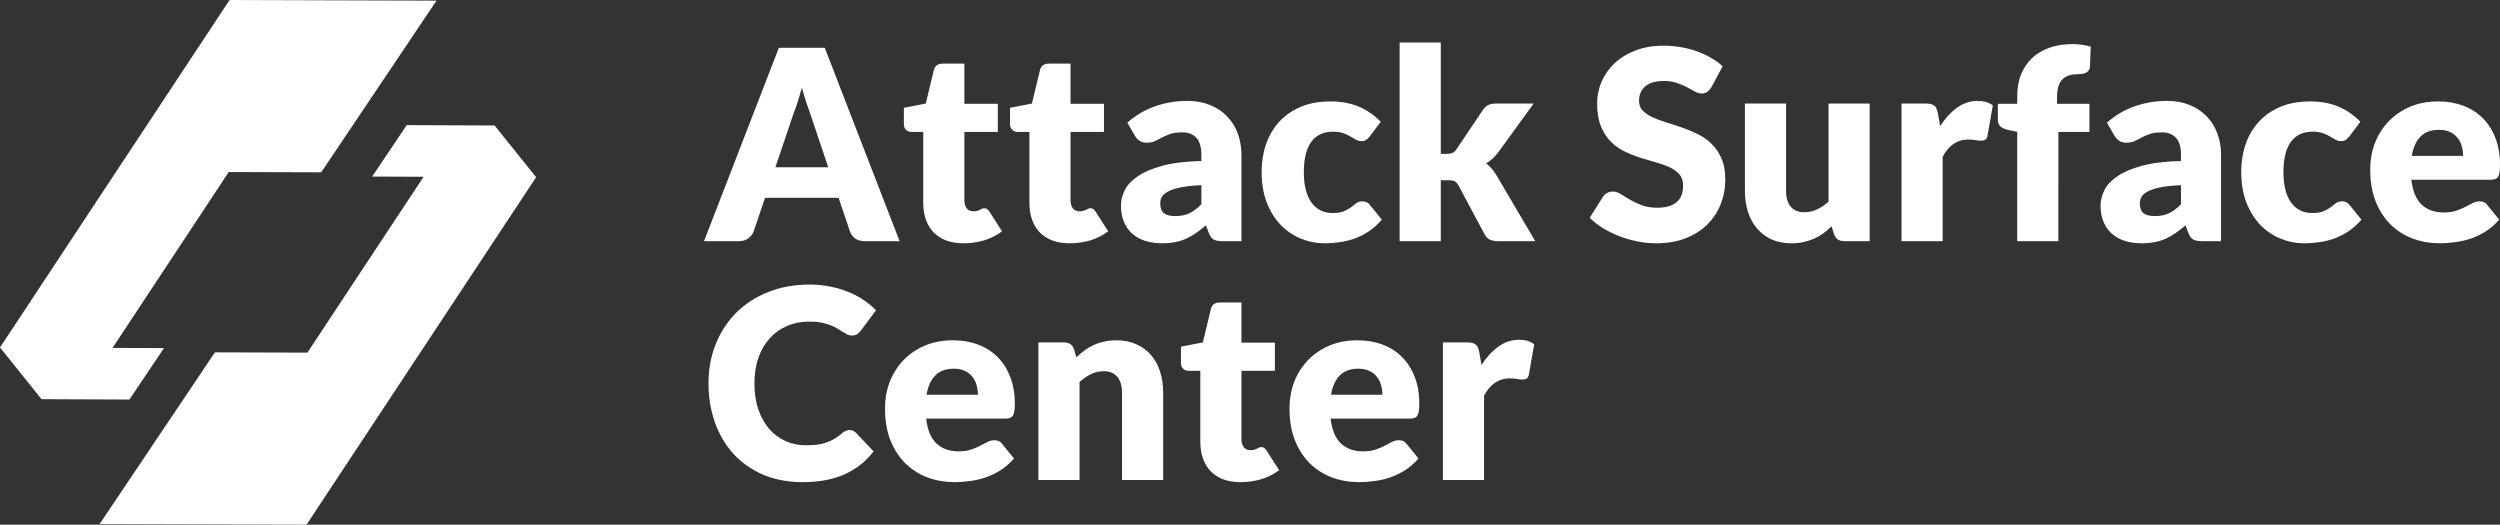 <?xml version="1.0" encoding="UTF-8" standalone="no"?>
<!-- Created with Inkscape (http://www.inkscape.org/) -->

<svg
   width="1808.564"
   height="379.562"
   viewBox="0 0 1808.564 379.562"
   version="1.1"
   id="svg1"
   xmlns="http://www.w3.org/2000/svg"
   xmlns:svg="http://www.w3.org/2000/svg">
  <rect x="0" y="0" width="1808.564" height="379.562" fill="#333333" stroke="none"/>
  <defs
     id="defs1" />
  <g
     id="g25"
     style="display:inline;fill:#ffffff;fill-opacity:1"
     transform="translate(-62.08,-66.219)">
    <path
       id="path25"
       style="fill:#ffffff;fill-opacity:1;stroke:none;stroke-linecap:round;stroke-linejoin:round"
       d="m 228.223,66.219 -0.002,0.254 -0.158,-0.105 -165.982,251.199 30.033,37.432 26.783,0.111 36.807,0.15 24.992,-37.209 -37.211,-0.15 84.066,-127.229 66.889,0.211 83.416,-124.197 z m 128.074,90.521 -24.992,37.209 37.211,0.15 -84.066,127.229 -66.889,-0.211 -83.416,124.197 149.633,0.467 0.002,-0.254 0.158,0.105 165.982,-251.199 -30.033,-37.432 -26.783,-0.111 z" />
  </g>
  <g
     id="text15"
     style="font-weight:900;font-size:192px;line-height:0.9;font-family:Lato;-inkscape-font-specification:'Lato Heavy';white-space:pre;inline-size:1368.49;fill:#ffffff;stroke-linecap:round;stroke-linejoin:round"
     transform="translate(131.253,301.469)"
     aria-label="Attack Surface Center">
    <path
       d="m 519.551,-127 h -25.152 q -4.224,0 -7.008,-1.92 -2.688,-2.016 -3.744,-5.088 l -8.256,-24.384 h -53.184 l -8.256,24.384 q -0.96,2.688 -3.744,4.896 -2.784,2.112 -6.816,2.112 h -25.344 l 54.144,-139.872 h 33.216 z m -89.856,-53.472 h 38.208 l -12.864,-38.304 q -1.248,-3.648 -2.976,-8.544 -1.632,-4.992 -3.264,-10.752 -1.536,5.856 -3.168,10.848 -1.632,4.992 -3.072,8.64 z m 136.128,55.008 q -7.104,0 -12.576,-2.016 -5.376,-2.112 -9.12,-5.856 -3.648,-3.84 -5.568,-9.216 -1.92,-5.376 -1.92,-12 v -51.456 h -8.448 q -2.304,0 -3.936,-1.44 -1.632,-1.536 -1.632,-4.416 v -11.616 l 15.84,-3.072 5.856,-24.288 q 1.152,-4.608 6.528,-4.608 h 15.552 v 29.088 h 24.192 v 20.352 h -24.192 v 49.44 q 0,3.456 1.632,5.76 1.728,2.208 4.896,2.208 1.632,0 2.688,-0.288 1.152,-0.384 1.92,-0.768 0.864,-0.48 1.536,-0.768 0.768,-0.384 1.728,-0.384 1.344,0 2.112,0.672 0.864,0.576 1.728,1.92 l 9.024,14.112 q -5.76,4.32 -12.96,6.528 -7.2,2.112 -14.88,2.112 z m 76.8,0 q -7.104,0 -12.576,-2.016 -5.376,-2.112 -9.12,-5.856 -3.648,-3.84 -5.568,-9.216 -1.92,-5.376 -1.92,-12 v -51.456 h -8.448 q -2.304,0 -3.936,-1.44 -1.632,-1.536 -1.632,-4.416 v -11.616 l 15.84,-3.072 5.856,-24.288 q 1.152,-4.608 6.528,-4.608 h 15.552 v 29.088 h 24.192 v 20.352 h -24.192 v 49.44 q 0,3.456 1.632,5.76 1.728,2.208 4.896,2.208 1.632,0 2.688,-0.288 1.152,-0.384 1.92,-0.768 0.864,-0.48 1.536,-0.768 0.768,-0.384 1.728,-0.384 1.344,0 2.112,0.672 0.864,0.576 1.728,1.92 l 9.024,14.112 q -5.76,4.32 -12.96,6.528 -7.2,2.112 -14.88,2.112 z M 753.215,-127 q -4.224,0 -6.432,-1.152 -2.112,-1.152 -3.552,-4.8 l -2.112,-5.472 q -3.744,3.168 -7.2,5.568 -3.456,2.4 -7.2,4.128 -3.648,1.632 -7.872,2.4 -4.128,0.864 -9.216,0.864 -6.816,0 -12.384,-1.728 -5.568,-1.824 -9.504,-5.28 -3.84,-3.456 -5.952,-8.544 -2.112,-5.184 -2.112,-11.904 0,-5.28 2.688,-10.848 2.688,-5.568 9.312,-10.08 6.624,-4.608 17.856,-7.68 11.232,-3.072 28.32,-3.456 v -4.224 q 0,-8.736 -3.648,-12.576 -3.552,-3.936 -10.176,-3.936 -5.28,0 -8.64,1.152 -3.36,1.152 -6.048,2.592 -2.592,1.44 -5.088,2.592 -2.496,1.152 -5.952,1.152 -3.072,0 -5.28,-1.44 -2.112,-1.536 -3.36,-3.744 l -5.376,-9.312 q 9.024,-7.968 19.968,-11.808 11.04,-3.936 23.616,-3.936 9.024,0 16.224,2.976 7.296,2.88 12.288,8.16 5.088,5.184 7.776,12.384 2.688,7.2 2.688,15.744 V -127 Z m -34.176,-18.144 q 5.76,0 10.08,-2.016 4.32,-2.016 8.736,-6.528 v -13.824 q -8.928,0.384 -14.688,1.536 -5.76,1.152 -9.12,2.88 -3.36,1.728 -4.704,3.936 -1.248,2.208 -1.248,4.8 0,5.088 2.784,7.2 2.784,2.016 8.16,2.016 z m 140.736,-57.792 q -1.344,1.632 -2.592,2.592 -1.248,0.96 -3.552,0.96 -2.208,0 -4.032,-1.056 -1.728,-1.056 -3.936,-2.304 -2.208,-1.344 -5.184,-2.4 -2.976,-1.056 -7.392,-1.056 -5.472,0 -9.504,2.016 -3.936,2.016 -6.528,5.76 -2.592,3.744 -3.84,9.216 -1.248,5.376 -1.248,12.192 0,14.304 5.472,21.984 5.568,7.68 15.264,7.68 5.184,0 8.16,-1.248 3.072,-1.344 5.184,-2.88 2.112,-1.632 3.84,-2.976 1.824,-1.344 4.512,-1.344 3.552,0 5.376,2.592 l 8.64,10.656 q -4.608,5.28 -9.696,8.64 -5.088,3.264 -10.464,5.184 -5.28,1.824 -10.656,2.496 -5.376,0.768 -10.464,0.768 -9.12,0 -17.472,-3.456 -8.256,-3.456 -14.592,-9.984 -6.24,-6.624 -9.984,-16.224 -3.648,-9.6 -3.648,-21.888 0,-10.752 3.168,-20.064 3.264,-9.408 9.504,-16.224 6.336,-6.912 15.552,-10.848 9.312,-3.936 21.504,-3.936 11.712,0 20.544,3.744 8.832,3.744 15.936,10.944 z m 51.264,-67.776 v 80.544 h 4.416 q 2.784,0 4.224,-0.768 1.536,-0.768 2.88,-2.784 l 18.816,-28.032 q 1.632,-2.496 3.84,-3.648 2.304,-1.152 5.76,-1.152 h 27.264 l -25.728,35.424 q -1.824,2.496 -4.032,4.416 -2.112,1.92 -4.608,3.456 4.32,3.264 7.488,8.64 l 28.032,47.616 h -26.88 q -3.36,0 -5.856,-1.056 -2.4,-1.152 -3.936,-3.936 l -18.816,-35.232 q -1.344,-2.4 -2.784,-3.072 -1.44,-0.768 -4.32,-0.768 h -5.76 V -127 h -29.76 v -143.712 z m 195.84,32.256 q -1.44,2.304 -3.072,3.456 -1.536,1.152 -4.032,1.152 -2.208,0 -4.8,-1.344 -2.496,-1.44 -5.76,-3.168 -3.168,-1.728 -7.296,-3.072 -4.128,-1.44 -9.408,-1.44 -9.12,0 -13.632,3.936 -4.416,3.84 -4.416,10.464 0,4.224 2.688,7.008 2.688,2.784 7.008,4.8 4.416,2.016 9.984,3.744 5.664,1.632 11.52,3.744 5.856,2.016 11.424,4.8 5.664,2.784 9.984,7.104 4.416,4.32 7.104,10.56 2.688,6.144 2.688,14.88 0,9.696 -3.36,18.144 -3.36,8.448 -9.792,14.784 -6.336,6.24 -15.744,9.888 -9.312,3.552 -21.216,3.552 -6.528,0 -13.344,-1.344 -6.72,-1.344 -13.056,-3.744 -6.336,-2.496 -11.904,-5.856 -5.568,-3.36 -9.696,-7.488 l 9.6,-15.168 q 1.056,-1.728 2.976,-2.784 1.92,-1.056 4.128,-1.056 2.88,0 5.76,1.824 2.976,1.824 6.624,4.032 3.744,2.208 8.544,4.032 4.8,1.824 11.328,1.824 8.832,0 13.728,-3.84 4.896,-3.936 4.896,-12.384 0,-4.896 -2.688,-7.968 -2.688,-3.072 -7.104,-5.088 -4.32,-2.016 -9.888,-3.552 -5.568,-1.536 -11.424,-3.36 -5.856,-1.92 -11.424,-4.608 -5.568,-2.784 -9.984,-7.2 -4.32,-4.512 -7.008,-11.136 -2.688,-6.72 -2.688,-16.512 0,-7.872 3.168,-15.36 3.168,-7.488 9.312,-13.344 6.144,-5.856 15.072,-9.312 8.928,-3.552 20.448,-3.552 6.432,0 12.48,1.056 6.144,0.96 11.616,2.976 5.472,1.92 10.176,4.704 4.8,2.688 8.544,6.144 z m 53.952,11.904 v 63.168 q 0,7.392 3.36,11.424 3.36,4.032 9.888,4.032 4.896,0 9.12,-2.016 4.32,-2.016 8.352,-5.664 v -70.944 h 29.76 V -127 h -18.432 q -5.568,0 -7.296,-4.992 l -1.824,-5.76 q -2.88,2.784 -5.952,5.088 -3.072,2.208 -6.624,3.84 -3.456,1.536 -7.488,2.4 -4.032,0.96 -8.832,0.96 -8.16,0 -14.496,-2.784 -6.24,-2.88 -10.56,-7.968 -4.32,-5.088 -6.528,-12 -2.208,-6.912 -2.208,-15.168 v -63.168 z m 83.52,99.552 v -99.552 h 17.664 q 2.208,0 3.648,0.384 1.536,0.384 2.496,1.248 1.056,0.768 1.536,2.112 0.576,1.344 0.96,3.264 l 1.632,9.312 q 5.472,-8.448 12.288,-13.344 6.816,-4.896 14.88,-4.896 6.816,0 10.944,3.264 l -3.84,21.888 q -0.384,2.016 -1.536,2.88 -1.152,0.768 -3.072,0.768 -1.632,0 -3.84,-0.384 -2.208,-0.48 -5.568,-0.48 -11.712,0 -18.432,12.48 V -127 Z m 83.712,0 v -79.104 l -6.528,-1.344 q -3.36,-0.768 -5.472,-2.4 -2.016,-1.632 -2.016,-4.8 v -11.712 h 14.016 v -5.664 q 0,-8.544 2.688,-15.456 2.784,-6.912 7.872,-11.808 5.184,-4.896 12.576,-7.584 7.392,-2.688 16.8,-2.688 3.648,0 6.72,0.48 3.168,0.384 6.528,1.344 l -0.576,14.496 q -0.096,1.536 -0.864,2.592 -0.672,0.96 -1.728,1.632 -1.056,0.576 -2.4,0.864 -1.248,0.288 -2.496,0.288 -3.936,0 -7.008,0.768 -3.072,0.768 -5.184,2.784 -2.016,1.92 -3.072,5.184 -1.056,3.168 -1.056,8.064 v 4.704 h 23.424 v 20.352 h -22.464 V -127 Z m 133.824,0 q -4.224,0 -6.432,-1.152 -2.112,-1.152 -3.552,-4.8 l -2.112,-5.472 q -3.744,3.168 -7.2,5.568 -3.456,2.4 -7.2,4.128 -3.648,1.632 -7.872,2.4 -4.128,0.864 -9.216,0.864 -6.816,0 -12.384,-1.728 -5.568,-1.824 -9.504,-5.28 -3.84,-3.456 -5.952,-8.544 -2.112,-5.184 -2.112,-11.904 0,-5.28 2.688,-10.848 2.688,-5.568 9.312,-10.08 6.624,-4.608 17.856,-7.68 11.232,-3.072 28.32,-3.456 v -4.224 q 0,-8.736 -3.648,-12.576 -3.552,-3.936 -10.176,-3.936 -5.28,0 -8.64,1.152 -3.36,1.152 -6.048,2.592 -2.592,1.44 -5.088,2.592 -2.496,1.152 -5.952,1.152 -3.072,0 -5.28,-1.44 -2.112,-1.536 -3.36,-3.744 l -5.376,-9.312 q 9.024,-7.968 19.968,-11.808 11.04,-3.936 23.616,-3.936 9.024,0 16.224,2.976 7.296,2.88 12.288,8.16 5.088,5.184 7.776,12.384 2.688,7.2 2.688,15.744 V -127 Z m -34.176,-18.144 q 5.76,0 10.08,-2.016 4.32,-2.016 8.736,-6.528 v -13.824 q -8.928,0.384 -14.688,1.536 -5.76,1.152 -9.12,2.88 -3.36,1.728 -4.704,3.936 -1.248,2.208 -1.248,4.8 0,5.088 2.784,7.2 2.784,2.016 8.16,2.016 z m 140.736,-57.792 q -1.344,1.632 -2.592,2.592 -1.248,0.96 -3.552,0.96 -2.208,0 -4.032,-1.056 -1.728,-1.056 -3.936,-2.304 -2.208,-1.344 -5.184,-2.4 -2.976,-1.056 -7.392,-1.056 -5.472,0 -9.504,2.016 -3.936,2.016 -6.528,5.76 -2.592,3.744 -3.84,9.216 -1.248,5.376 -1.248,12.192 0,14.304 5.472,21.984 5.568,7.68 15.264,7.68 5.184,0 8.16,-1.248 3.072,-1.344 5.184,-2.88 2.112,-1.632 3.84,-2.976 1.824,-1.344 4.512,-1.344 3.552,0 5.376,2.592 l 8.64,10.656 q -4.608,5.28 -9.696,8.64 -5.088,3.264 -10.464,5.184 -5.28,1.824 -10.656,2.496 -5.376,0.768 -10.464,0.768 -9.12,0 -17.472,-3.456 -8.256,-3.456 -14.592,-9.984 -6.24,-6.624 -9.984,-16.224 -3.648,-9.6 -3.648,-21.888 0,-10.752 3.168,-20.064 3.264,-9.408 9.504,-16.224 6.336,-6.912 15.552,-10.848 9.312,-3.936 21.504,-3.936 11.712,0 20.544,3.744 8.832,3.744 15.936,10.944 z m 64.128,-25.152 q 9.888,0 18.048,3.072 8.256,3.072 14.112,8.928 5.952,5.856 9.216,14.4 3.36,8.448 3.36,19.2 0,3.36 -0.288,5.472 -0.288,2.112 -1.056,3.36 -0.768,1.248 -2.112,1.728 -1.248,0.48 -3.264,0.48 h -57.408 q 1.44,12.48 7.584,18.144 6.144,5.568 15.84,5.568 5.184,0 8.928,-1.248 3.744,-1.248 6.624,-2.784 2.976,-1.536 5.376,-2.784 2.496,-1.248 5.184,-1.248 3.552,0 5.376,2.592 l 8.64,10.656 q -4.608,5.28 -9.984,8.64 -5.28,3.264 -10.944,5.184 -5.568,1.824 -11.232,2.496 -5.568,0.768 -10.656,0.768 -10.464,0 -19.68,-3.36 -9.12,-3.456 -16.032,-10.176 -6.816,-6.72 -10.848,-16.704 -3.936,-9.984 -3.936,-23.232 0,-9.984 3.36,-18.912 3.456,-8.928 9.792,-15.648 6.432,-6.72 15.456,-10.656 9.12,-3.936 20.544,-3.936 z m 0.576,20.544 q -8.544,0 -13.344,4.896 -4.8,4.8 -6.336,13.92 h 37.152 q 0,-3.552 -0.96,-6.912 -0.864,-3.36 -2.976,-5.952 -2.016,-2.688 -5.376,-4.32 -3.36,-1.632 -8.16,-1.632 z"
       id="path1" />
    <path
       d="m 483.359,9.608 q 1.152,0 2.304,0.48 1.152,0.384 2.208,1.44 l 12.864,13.536 q -8.448,11.04 -21.216,16.704 -12.672,5.568 -30.048,5.568 -15.936,0 -28.608,-5.376 -12.576,-5.472 -21.408,-14.976 -8.736,-9.6 -13.44,-22.656 -4.704,-13.152 -4.704,-28.512 0,-15.648 5.376,-28.704 5.376,-13.152 14.976,-22.656 9.696,-9.504 23.136,-14.784 13.44,-5.28 29.664,-5.28 7.872,0 14.784,1.44 7.008,1.344 13.056,3.84 6.048,2.4 11.136,5.856 5.088,3.36 9.024,7.488 l -10.944,14.688 q -1.056,1.344 -2.496,2.496 -1.44,1.056 -4.032,1.056 -1.728,0 -3.264,-0.768 -1.536,-0.768 -3.264,-1.824 -1.728,-1.152 -3.84,-2.4 -2.016,-1.344 -4.896,-2.4 -2.784,-1.152 -6.624,-1.92 -3.744,-0.768 -8.832,-0.768 -8.832,0 -16.128,3.168 -7.296,3.072 -12.576,8.928 -5.184,5.76 -8.16,14.016 -2.88,8.256 -2.88,18.528 0,10.752 2.88,19.104 2.976,8.352 7.968,14.112 5.088,5.664 11.808,8.64 6.72,2.976 14.4,2.976 4.416,0 8.064,-0.384 3.648,-0.48 6.72,-1.536 3.168,-1.056 5.952,-2.688 2.88,-1.728 5.76,-4.224 1.152,-0.96 2.496,-1.536 1.344,-0.672 2.784,-0.672 z m 74.784,-64.896 q 9.888,0 18.048,3.072 8.256,3.072 14.112,8.928 5.952,5.856 9.216,14.4 3.36,8.448 3.36,19.2 0,3.36 -0.288,5.472 -0.288,2.112 -1.056,3.36 -0.768,1.248 -2.112,1.728 -1.248,0.48 -3.264,0.48 h -57.408 q 1.44,12.48 7.584,18.144 6.144,5.568 15.84,5.568 5.184,0 8.928,-1.248 3.744,-1.248 6.624,-2.784 2.976,-1.536 5.376,-2.784 2.496,-1.248 5.184,-1.248 3.552,0 5.376,2.592 l 8.64,10.656 q -4.608,5.28 -9.984,8.64 -5.28,3.264 -10.944,5.184 -5.568,1.824 -11.232,2.496 -5.568,0.768 -10.656,0.768 -10.464,0 -19.68,-3.36 -9.12,-3.456 -16.032,-10.176 -6.816,-6.72 -10.848,-16.704 -3.936,-9.984 -3.936,-23.232 0,-9.984 3.36,-18.912 3.456,-8.928 9.792,-15.648 6.432,-6.72 15.456,-10.656 9.12,-3.936 20.544,-3.936 z m 0.576,20.544 q -8.544,0 -13.344,4.896 -4.8,4.8 -6.336,13.92 h 37.152 q 0,-3.552 -0.96,-6.912 -0.864,-3.36 -2.976,-5.952 -2.016,-2.688 -5.376,-4.32 -3.36,-1.632 -8.16,-1.632 z m 61.248,80.544 v -99.552 h 18.432 q 2.784,0 4.608,1.248 1.92,1.248 2.688,3.744 l 1.728,5.76 q 2.88,-2.688 5.952,-4.992 3.072,-2.304 6.528,-3.84 3.552,-1.632 7.584,-2.496 4.128,-0.96 8.928,-0.96 8.16,0 14.4,2.88 6.336,2.784 10.656,7.872 4.32,4.992 6.528,12 2.208,6.912 2.208,15.072 v 63.264 h -29.76 v -63.264 q 0,-7.296 -3.36,-11.328 -3.36,-4.128 -9.888,-4.128 -4.896,0 -9.216,2.112 -4.32,2.112 -8.256,5.664 v 70.944 z m 146.304,1.536 q -7.104,0 -12.576,-2.016 -5.376,-2.112 -9.12,-5.856 -3.648,-3.84 -5.568,-9.216 -1.92,-5.376 -1.92,-12 v -51.456 h -8.448 q -2.304,0 -3.936,-1.44 -1.632,-1.536 -1.632,-4.416 v -11.616 l 15.84,-3.072 5.856,-24.288 q 1.152,-4.608 6.528,-4.608 h 15.552 v 29.088 h 24.192 v 20.352 h -24.192 v 49.44 q 0,3.456 1.632,5.76 1.728,2.208 4.896,2.208 1.632,0 2.688,-0.288 1.152,-0.384 1.92,-0.768 0.864,-0.48 1.536,-0.768 0.768,-0.384 1.728,-0.384 1.344,0 2.112,0.672 0.864,0.576 1.728,1.92 l 9.024,14.112 q -5.76,4.32 -12.96,6.528 -7.2,2.112 -14.88,2.112 z m 84.48,-102.624 q 9.888,0 18.048,3.072 8.256,3.072 14.112,8.928 5.952,5.856 9.216,14.4 3.36,8.448 3.36,19.2 0,3.36 -0.288,5.472 -0.288,2.112 -1.056,3.36 -0.768,1.248 -2.112,1.728 -1.248,0.48 -3.264,0.48 h -57.408 q 1.44,12.48 7.584,18.144 6.144,5.568 15.84,5.568 5.184,0 8.928,-1.248 3.744,-1.248 6.624,-2.784 2.976,-1.536 5.376,-2.784 2.496,-1.248 5.184,-1.248 3.552,0 5.376,2.592 l 8.64,10.656 q -4.608,5.28 -9.984,8.64 -5.28,3.264 -10.944,5.184 -5.568,1.824 -11.232,2.496 -5.568,0.768 -10.656,0.768 -10.464,0 -19.68,-3.36 -9.12,-3.456 -16.032,-10.176 -6.816,-6.72 -10.848,-16.704 -3.936,-9.984 -3.936,-23.232 0,-9.984 3.36,-18.912 3.456,-8.928 9.792,-15.648 6.432,-6.72 15.456,-10.656 9.12,-3.936 20.544,-3.936 z m 0.576,20.544 q -8.544,0 -13.344,4.896 -4.8,4.8 -6.336,13.92 h 37.152 q 0,-3.552 -0.96,-6.912 -0.864,-3.36 -2.976,-5.952 -2.016,-2.688 -5.376,-4.32 -3.36,-1.632 -8.16,-1.632 z m 61.248,80.544 v -99.552 h 17.664 q 2.208,0 3.648,0.384 1.536,0.384 2.496,1.248 1.056,0.768 1.536,2.112 0.576,1.344 0.96,3.264 l 1.632,9.312 q 5.472,-8.448 12.288,-13.344 6.816,-4.896 14.88,-4.896 6.816,0 10.944,3.264 l -3.84,21.888 q -0.384,2.016 -1.536,2.88 -1.152,0.768 -3.072,0.768 -1.632,0 -3.84,-0.384 -2.208,-0.48 -5.568,-0.48 -11.712,0 -18.432,12.48 v 61.056 z"
       id="path2" />
  </g>
</svg>
